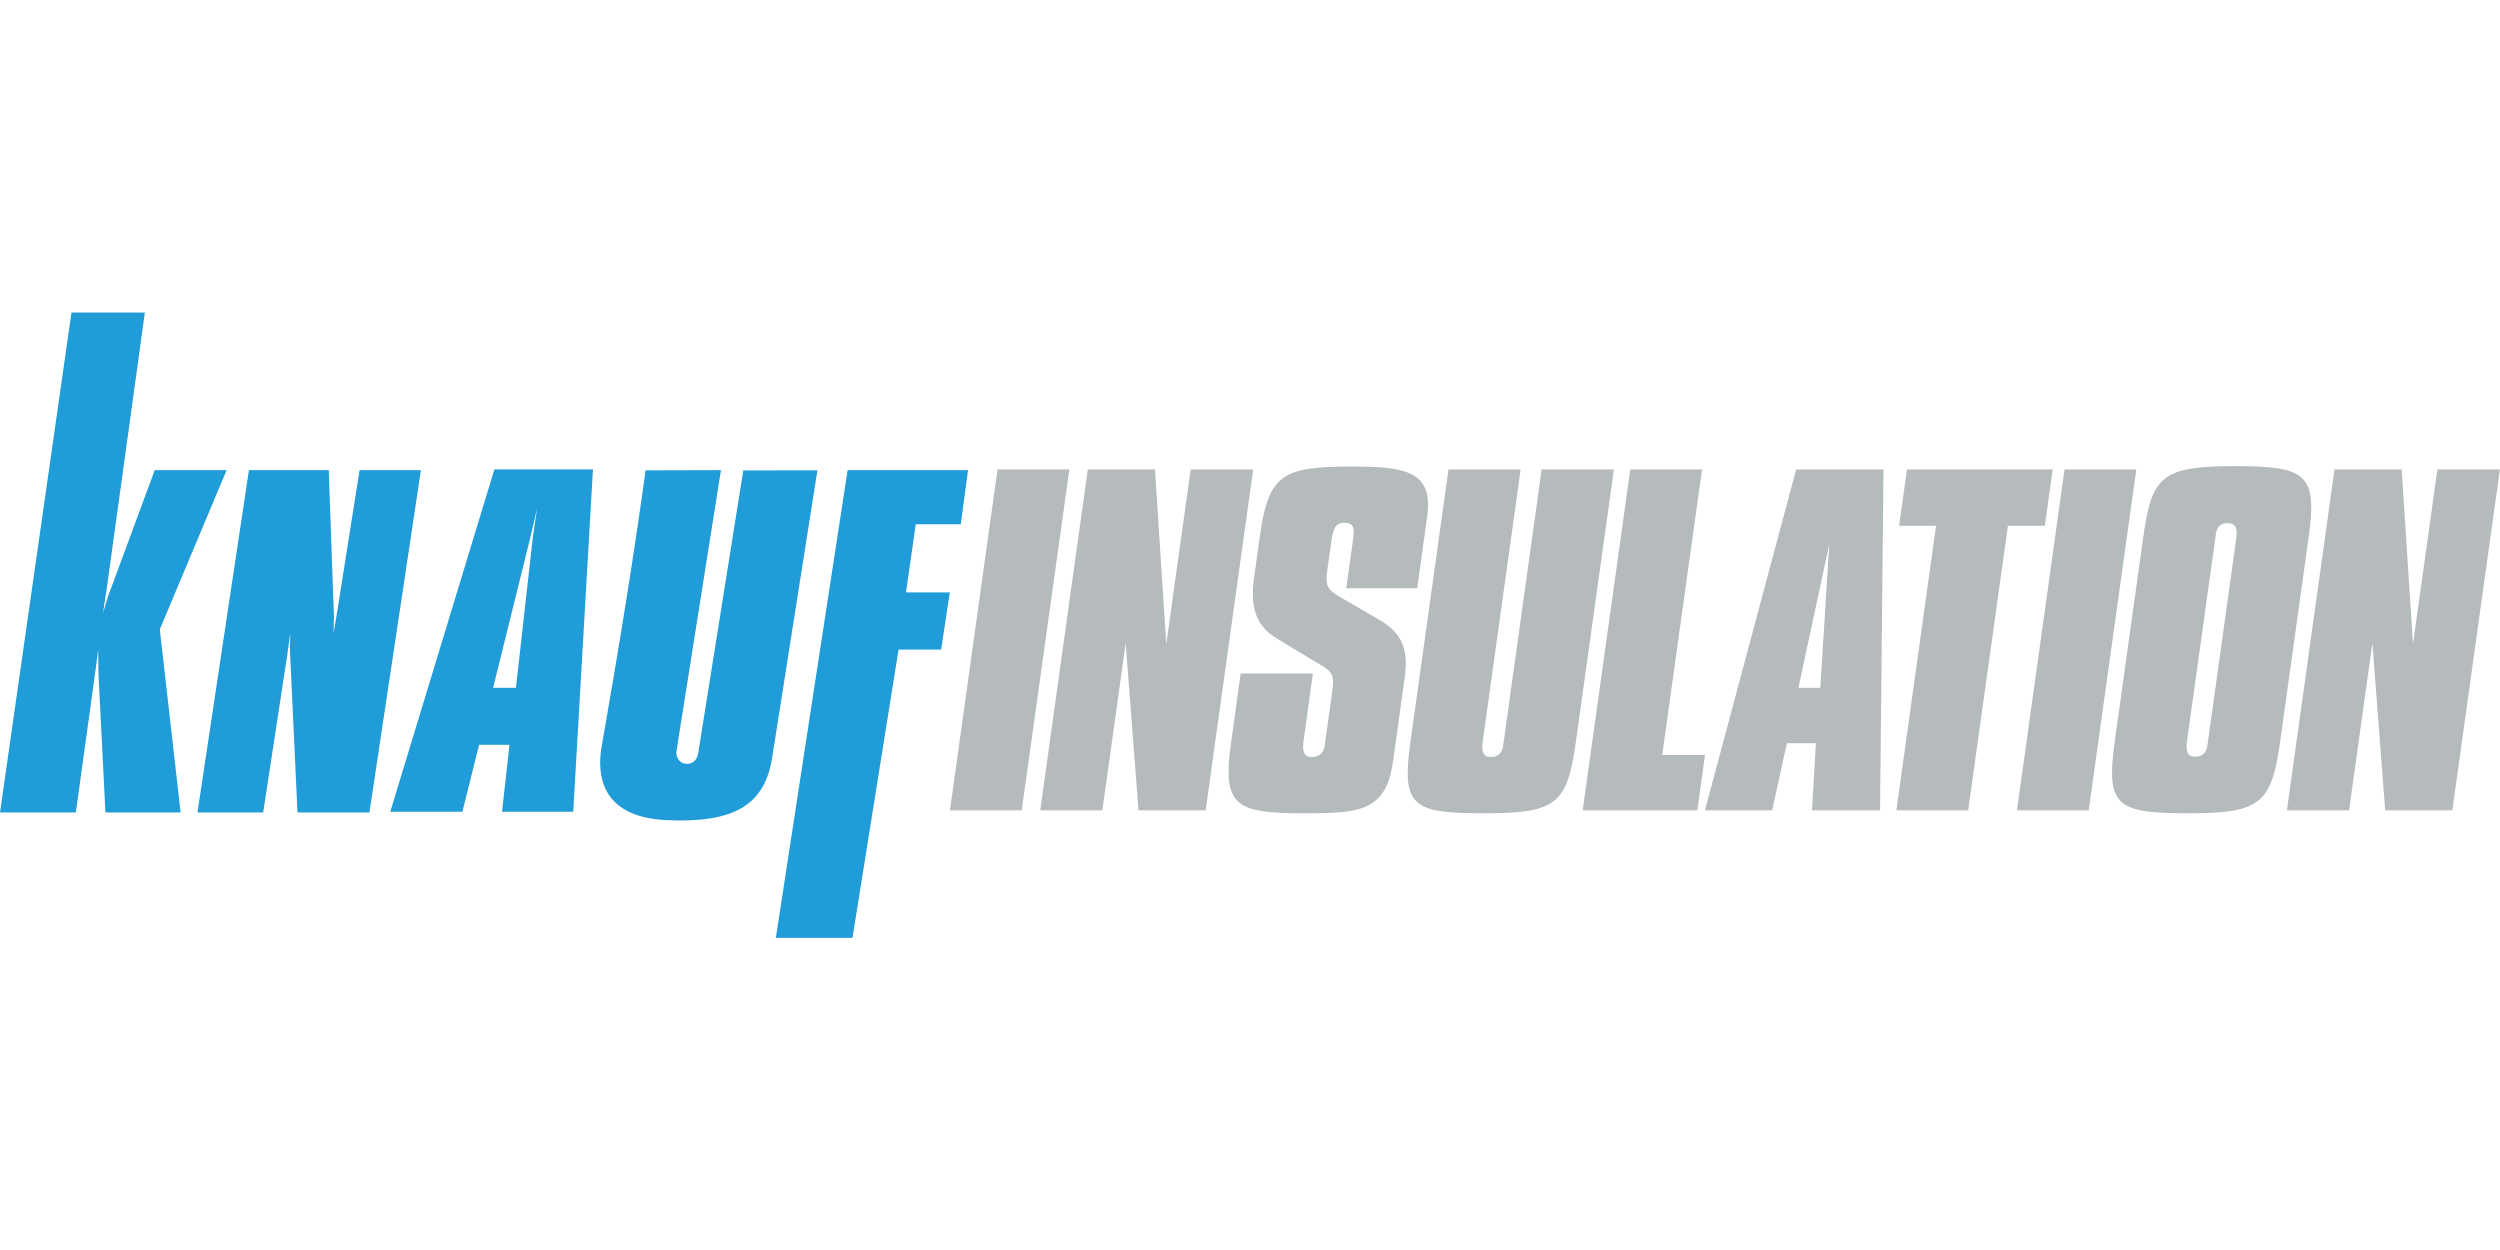 <svg width="120" height="60" viewBox="0 0 120 60" fill="none" xmlns="http://www.w3.org/2000/svg">
<path d="M22.196 38.964L22.995 35.749H24.455L24.097 38.964H27.515L28.462 22.532H23.729L18.733 38.964H22.196ZM23.669 33.013L25.419 25.948L25.496 25.634L25.776 24.423L25.592 25.668L25.553 25.991L24.765 33.015L23.669 33.013ZM40.686 22.567H46.466L46.117 25.166H43.956L43.489 28.436H45.591L45.174 31.18H43.131L40.919 45.018H37.241L40.686 22.567ZM35.678 22.579L39.236 22.576L37.066 36.356C36.703 38.686 35.186 39.506 32.015 39.368C28.686 39.224 28.722 36.999 28.849 36.01C29.755 30.852 30.469 26.374 30.989 22.577L34.606 22.567L32.473 36.038C32.435 36.226 32.529 36.585 32.859 36.65C33.27 36.733 33.471 36.415 33.509 36.188L35.678 22.579ZM11.949 22.567H15.78L16.021 29.371L16.029 29.582L16.012 30.4L16.185 29.364L17.26 22.567H20.204L17.733 38.999H14.279L13.928 31.43L13.918 31.231L13.932 30.4L13.786 31.452L12.632 38.999H9.479L11.949 22.567ZM3.431 15H6.954L5.109 28.357L5.077 28.546L4.946 29.414L5.184 28.629L5.266 28.408L7.427 22.567H10.878L7.671 30.211L8.67 38.999H5.061L4.743 32.691L4.727 32.319L4.713 31.187L4.605 32.014L4.58 32.203L3.641 38.999H0L3.431 15Z" fill="#209DD8"/>
<path d="M112.055 22.533H115.281L115.824 30.918L116.993 22.533H119.995L117.712 38.897H114.489L113.875 30.877L112.755 38.897H109.771L112.055 22.533ZM107.303 22.373C110.727 22.373 111.237 22.776 110.811 25.819L109.448 35.592C109.026 38.616 108.483 39.038 104.996 39.038C101.589 39.038 101.076 38.676 101.507 35.592L102.87 25.819C103.283 22.857 103.735 22.373 107.303 22.373ZM104.987 35.492C104.91 36.055 104.973 36.318 105.375 36.318C105.699 36.318 105.905 36.136 105.949 35.815C105.954 35.774 105.969 35.674 105.995 35.492L107.33 25.918C107.411 25.335 107.341 25.113 106.878 25.113C106.598 25.113 106.41 25.294 106.365 25.618C106.346 25.759 106.34 25.799 106.324 25.918L104.987 35.492ZM99.097 22.533H102.543L100.259 38.897H96.813L99.097 22.533ZM92.931 25.235H91.158L91.535 22.533H98.53L98.153 25.235H96.381L94.472 38.897H91.025L92.931 25.235ZM86.215 22.533H90.409L90.242 38.897H86.975L87.163 35.674H85.772L85.061 38.897H81.837L86.215 22.533ZM87.374 33.015L87.804 26.127L86.326 33.015H87.374ZM78.253 22.533H81.698L79.787 36.237H81.841L81.472 38.897H75.968L78.253 22.533ZM72.992 22.533L71.179 35.532C71.1 36.094 71.187 36.337 71.569 36.337C71.892 36.337 72.099 36.156 72.147 35.815C72.149 35.794 72.164 35.693 72.187 35.532L73.999 22.533H77.467L75.638 35.634C75.219 38.635 74.68 39.038 71.193 39.038C67.787 39.038 67.269 38.696 67.698 35.634L69.527 22.533H72.992ZM63.02 32.327L62.573 35.532C62.495 36.094 62.601 36.338 62.984 36.338C63.286 36.338 63.537 36.136 63.579 35.834C63.584 35.794 63.597 35.693 63.621 35.532L63.961 33.093C64.043 32.509 63.995 32.269 63.436 31.945L61.298 30.656C60.257 30.031 60.002 29.123 60.197 27.713L60.464 25.799C60.885 22.795 61.485 22.393 64.89 22.393C67.511 22.393 68.807 22.635 68.502 24.811C68.488 24.912 68.445 25.235 68.365 25.799L68.026 28.236H64.62L64.946 25.9C65.024 25.335 64.978 25.093 64.513 25.093C64.111 25.093 63.988 25.395 63.918 25.9L63.7 27.452C63.62 28.035 63.688 28.277 64.226 28.6L66.203 29.75C67.396 30.434 67.6 31.28 67.42 32.57L66.993 35.634C66.827 36.822 66.773 37.627 66.205 38.253C65.558 38.978 64.483 39.038 62.628 39.038C59.262 39.038 58.667 38.696 59.092 35.634L59.553 32.327H63.02ZM52.214 22.533H55.439L55.981 30.918L57.153 22.533H60.154L57.871 38.897H54.647L54.033 30.877L52.913 38.897H49.931L52.214 22.533ZM47.881 22.533H51.329L49.043 38.897H45.597L47.881 22.533Z" fill="#B5BABD"/>
</svg>
